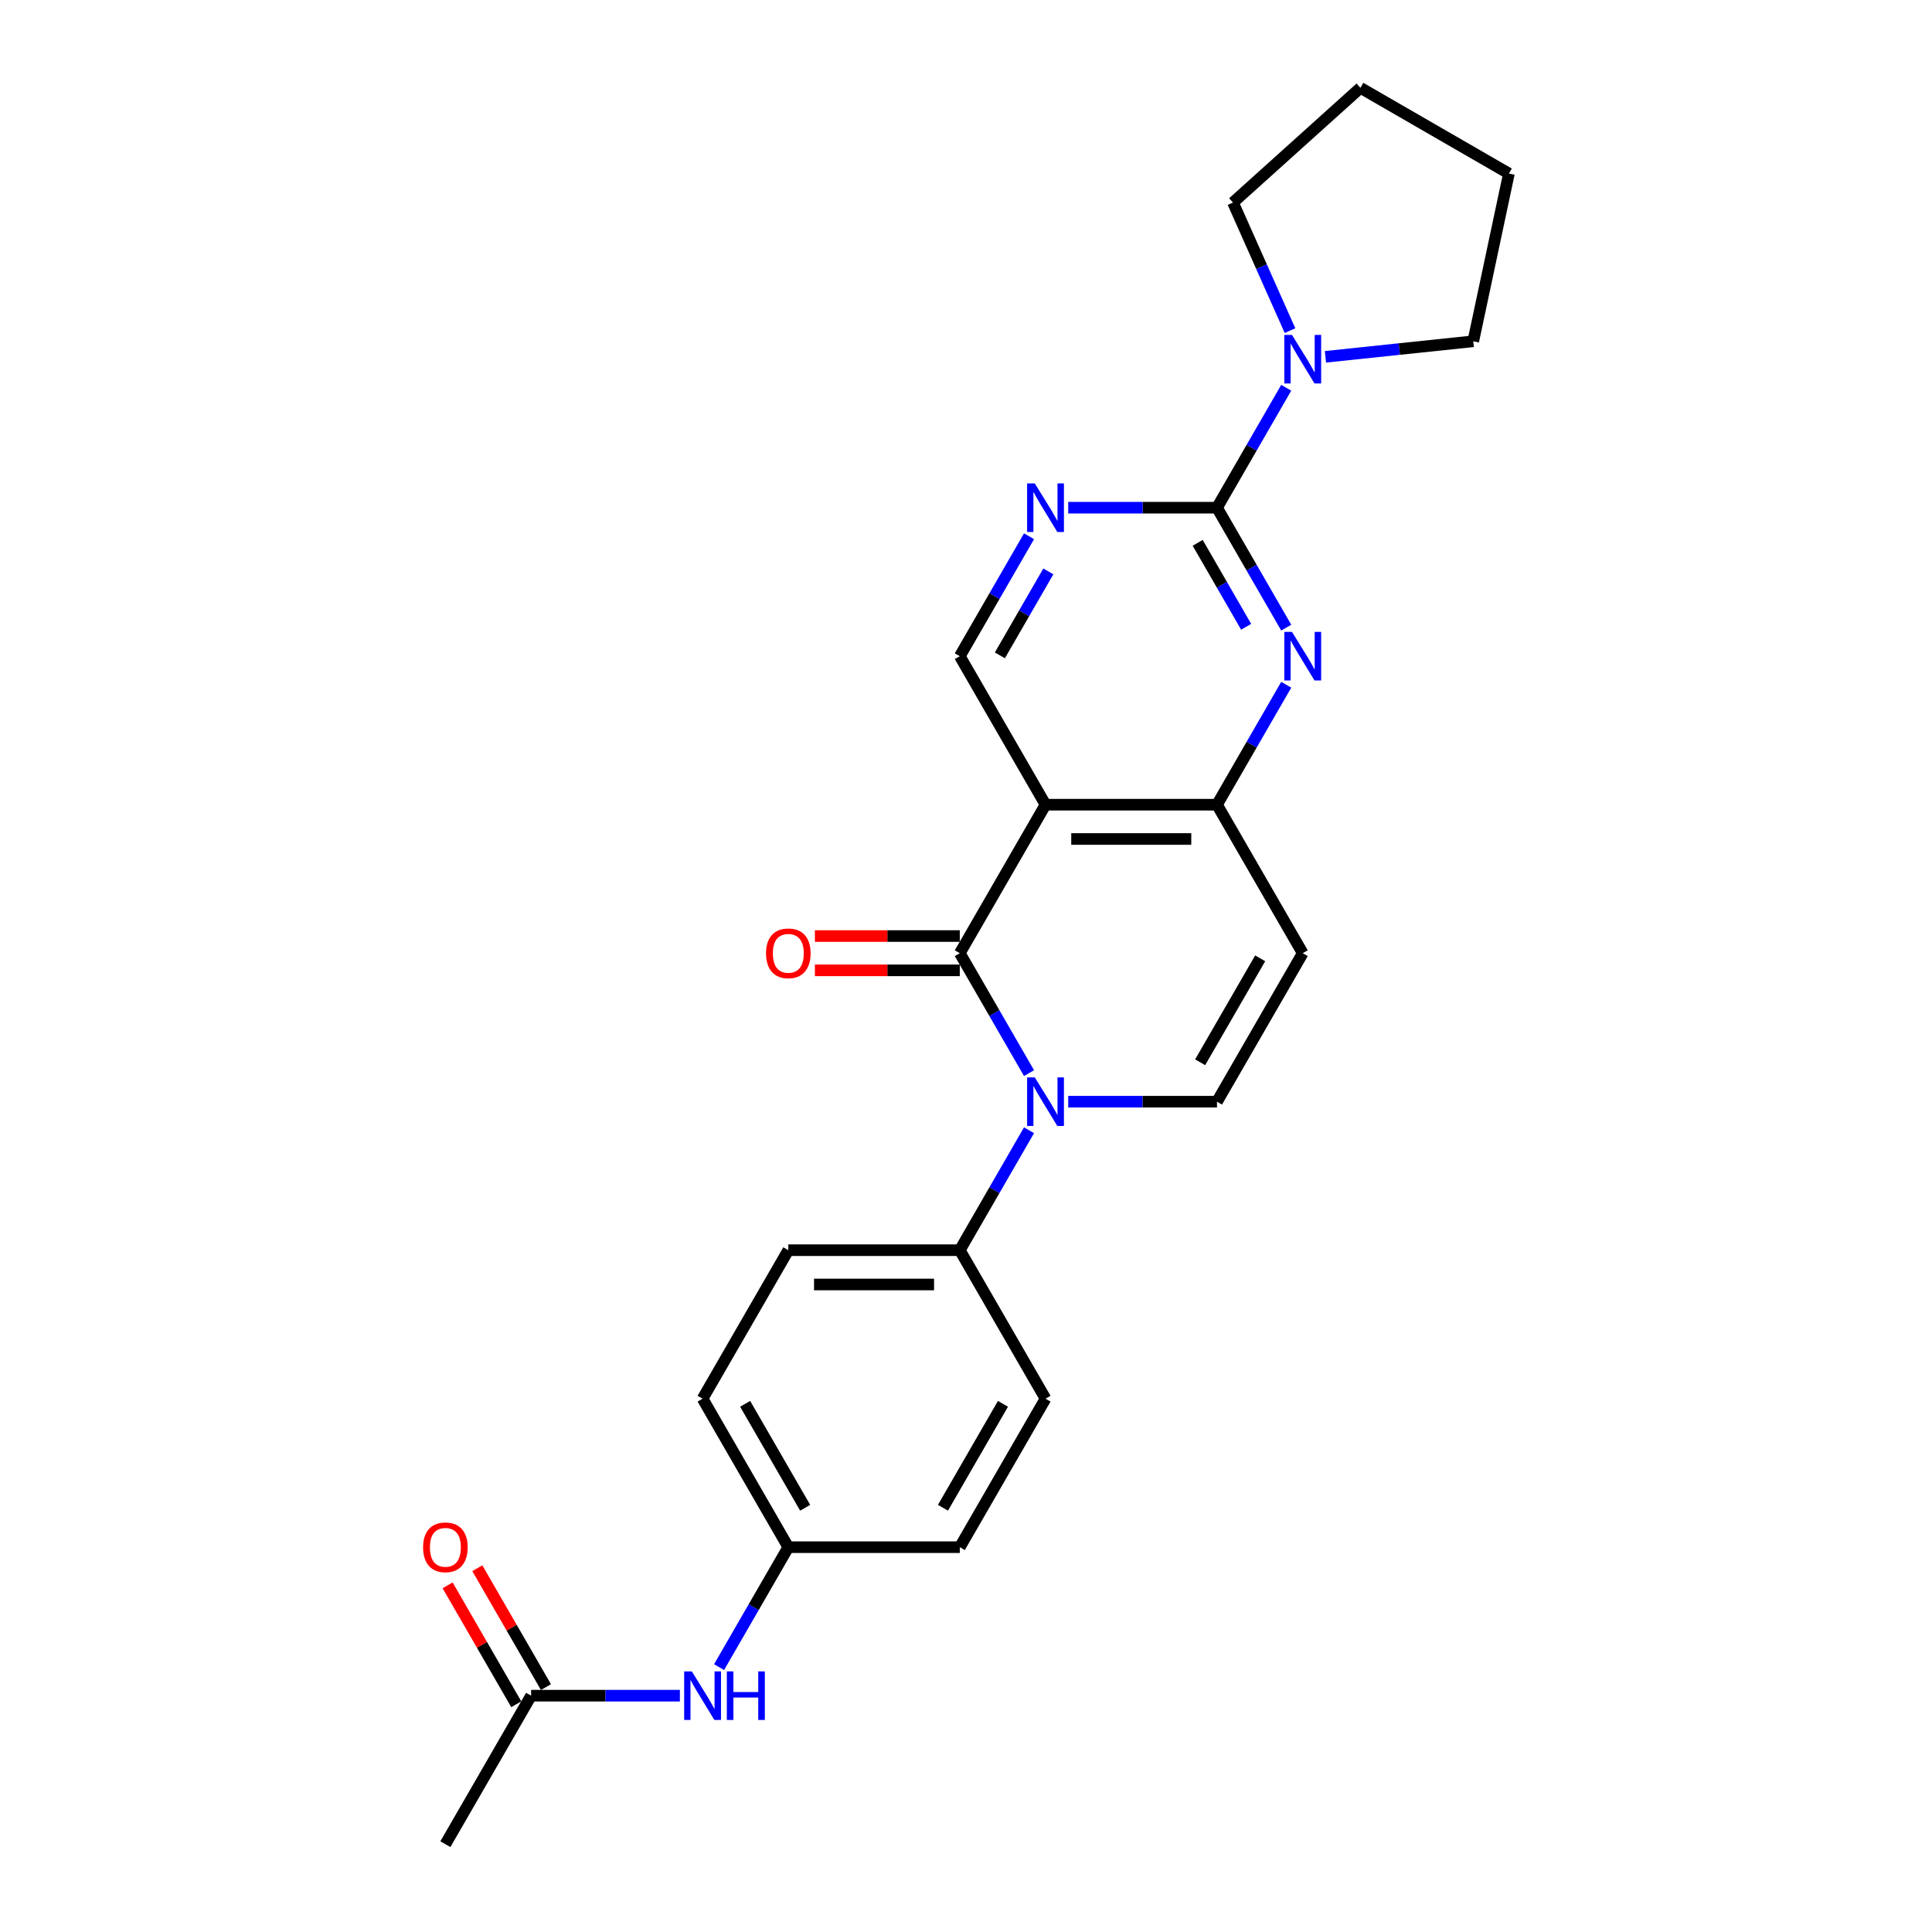 <?xml version='1.0' encoding='iso-8859-1'?>
<svg version='1.1' baseProfile='full'
              xmlns='http://www.w3.org/2000/svg'
                      xmlns:rdkit='http://www.rdkit.org/xml'
                      xmlns:xlink='http://www.w3.org/1999/xlink'
                  xml:space='preserve'
width='1000px' height='1000px' viewBox='0 0 1000 1000'>
<!-- END OF HEADER -->
<rect style='opacity:1.0;fill:#FFFFFF;stroke:none' width='1000' height='1000' x='0' y='0'> </rect>
<path class='bond-0' d='M 496.786,493.371 L 514.705,524.409' style='fill:none;fill-rule:evenodd;stroke:#000000;stroke-width:6px;stroke-linecap:butt;stroke-linejoin:miter;stroke-opacity:1' />
<path class='bond-0' d='M 514.705,524.409 L 532.625,555.447' style='fill:none;fill-rule:evenodd;stroke:#0000FF;stroke-width:6px;stroke-linecap:butt;stroke-linejoin:miter;stroke-opacity:1' />
<path class='bond-1' d='M 496.786,493.371 L 541.162,416.509' style='fill:none;fill-rule:evenodd;stroke:#000000;stroke-width:6px;stroke-linecap:butt;stroke-linejoin:miter;stroke-opacity:1' />
<path class='bond-11' d='M 496.786,484.496 L 459.288,484.496' style='fill:none;fill-rule:evenodd;stroke:#000000;stroke-width:6px;stroke-linecap:butt;stroke-linejoin:miter;stroke-opacity:1' />
<path class='bond-11' d='M 459.288,484.496 L 421.789,484.496' style='fill:none;fill-rule:evenodd;stroke:#FF0000;stroke-width:6px;stroke-linecap:butt;stroke-linejoin:miter;stroke-opacity:1' />
<path class='bond-11' d='M 496.786,502.247 L 459.288,502.247' style='fill:none;fill-rule:evenodd;stroke:#000000;stroke-width:6px;stroke-linecap:butt;stroke-linejoin:miter;stroke-opacity:1' />
<path class='bond-11' d='M 459.288,502.247 L 421.789,502.247' style='fill:none;fill-rule:evenodd;stroke:#FF0000;stroke-width:6px;stroke-linecap:butt;stroke-linejoin:miter;stroke-opacity:1' />
<path class='bond-5' d='M 552.913,570.234 L 591.414,570.234' style='fill:none;fill-rule:evenodd;stroke:#0000FF;stroke-width:6px;stroke-linecap:butt;stroke-linejoin:miter;stroke-opacity:1' />
<path class='bond-5' d='M 591.414,570.234 L 629.915,570.234' style='fill:none;fill-rule:evenodd;stroke:#000000;stroke-width:6px;stroke-linecap:butt;stroke-linejoin:miter;stroke-opacity:1' />
<path class='bond-10' d='M 532.625,585.02 L 514.705,616.058' style='fill:none;fill-rule:evenodd;stroke:#0000FF;stroke-width:6px;stroke-linecap:butt;stroke-linejoin:miter;stroke-opacity:1' />
<path class='bond-10' d='M 514.705,616.058 L 496.786,647.096' style='fill:none;fill-rule:evenodd;stroke:#000000;stroke-width:6px;stroke-linecap:butt;stroke-linejoin:miter;stroke-opacity:1' />
<path class='bond-4' d='M 541.162,416.509 L 629.915,416.509' style='fill:none;fill-rule:evenodd;stroke:#000000;stroke-width:6px;stroke-linecap:butt;stroke-linejoin:miter;stroke-opacity:1' />
<path class='bond-4' d='M 554.475,434.26 L 616.602,434.26' style='fill:none;fill-rule:evenodd;stroke:#000000;stroke-width:6px;stroke-linecap:butt;stroke-linejoin:miter;stroke-opacity:1' />
<path class='bond-9' d='M 541.162,416.509 L 496.786,339.647' style='fill:none;fill-rule:evenodd;stroke:#000000;stroke-width:6px;stroke-linecap:butt;stroke-linejoin:miter;stroke-opacity:1' />
<path class='bond-2' d='M 629.915,262.784 L 591.414,262.784' style='fill:none;fill-rule:evenodd;stroke:#000000;stroke-width:6px;stroke-linecap:butt;stroke-linejoin:miter;stroke-opacity:1' />
<path class='bond-2' d='M 591.414,262.784 L 552.913,262.784' style='fill:none;fill-rule:evenodd;stroke:#0000FF;stroke-width:6px;stroke-linecap:butt;stroke-linejoin:miter;stroke-opacity:1' />
<path class='bond-8' d='M 629.915,262.784 L 647.835,231.746' style='fill:none;fill-rule:evenodd;stroke:#000000;stroke-width:6px;stroke-linecap:butt;stroke-linejoin:miter;stroke-opacity:1' />
<path class='bond-8' d='M 647.835,231.746 L 665.755,200.708' style='fill:none;fill-rule:evenodd;stroke:#0000FF;stroke-width:6px;stroke-linecap:butt;stroke-linejoin:miter;stroke-opacity:1' />
<path class='bond-26' d='M 629.915,262.784 L 647.835,293.822' style='fill:none;fill-rule:evenodd;stroke:#000000;stroke-width:6px;stroke-linecap:butt;stroke-linejoin:miter;stroke-opacity:1' />
<path class='bond-26' d='M 647.835,293.822 L 665.755,324.86' style='fill:none;fill-rule:evenodd;stroke:#0000FF;stroke-width:6px;stroke-linecap:butt;stroke-linejoin:miter;stroke-opacity:1' />
<path class='bond-26' d='M 619.919,280.971 L 632.463,302.698' style='fill:none;fill-rule:evenodd;stroke:#000000;stroke-width:6px;stroke-linecap:butt;stroke-linejoin:miter;stroke-opacity:1' />
<path class='bond-26' d='M 632.463,302.698 L 645.006,324.424' style='fill:none;fill-rule:evenodd;stroke:#0000FF;stroke-width:6px;stroke-linecap:butt;stroke-linejoin:miter;stroke-opacity:1' />
<path class='bond-3' d='M 665.755,354.433 L 647.835,385.471' style='fill:none;fill-rule:evenodd;stroke:#0000FF;stroke-width:6px;stroke-linecap:butt;stroke-linejoin:miter;stroke-opacity:1' />
<path class='bond-3' d='M 647.835,385.471 L 629.915,416.509' style='fill:none;fill-rule:evenodd;stroke:#000000;stroke-width:6px;stroke-linecap:butt;stroke-linejoin:miter;stroke-opacity:1' />
<path class='bond-6' d='M 629.915,416.509 L 674.292,493.371' style='fill:none;fill-rule:evenodd;stroke:#000000;stroke-width:6px;stroke-linecap:butt;stroke-linejoin:miter;stroke-opacity:1' />
<path class='bond-25' d='M 629.915,570.234 L 674.292,493.371' style='fill:none;fill-rule:evenodd;stroke:#000000;stroke-width:6px;stroke-linecap:butt;stroke-linejoin:miter;stroke-opacity:1' />
<path class='bond-25' d='M 621.199,549.829 L 652.263,496.025' style='fill:none;fill-rule:evenodd;stroke:#000000;stroke-width:6px;stroke-linecap:butt;stroke-linejoin:miter;stroke-opacity:1' />
<path class='bond-7' d='M 532.625,277.57 L 514.705,308.608' style='fill:none;fill-rule:evenodd;stroke:#0000FF;stroke-width:6px;stroke-linecap:butt;stroke-linejoin:miter;stroke-opacity:1' />
<path class='bond-7' d='M 514.705,308.608 L 496.786,339.647' style='fill:none;fill-rule:evenodd;stroke:#000000;stroke-width:6px;stroke-linecap:butt;stroke-linejoin:miter;stroke-opacity:1' />
<path class='bond-7' d='M 542.622,295.757 L 530.078,317.484' style='fill:none;fill-rule:evenodd;stroke:#0000FF;stroke-width:6px;stroke-linecap:butt;stroke-linejoin:miter;stroke-opacity:1' />
<path class='bond-7' d='M 530.078,317.484 L 517.534,339.21' style='fill:none;fill-rule:evenodd;stroke:#000000;stroke-width:6px;stroke-linecap:butt;stroke-linejoin:miter;stroke-opacity:1' />
<path class='bond-20' d='M 667.708,171.136 L 652.95,137.989' style='fill:none;fill-rule:evenodd;stroke:#0000FF;stroke-width:6px;stroke-linecap:butt;stroke-linejoin:miter;stroke-opacity:1' />
<path class='bond-20' d='M 652.95,137.989 L 638.193,104.842' style='fill:none;fill-rule:evenodd;stroke:#000000;stroke-width:6px;stroke-linecap:butt;stroke-linejoin:miter;stroke-opacity:1' />
<path class='bond-21' d='M 686.043,184.687 L 724.301,180.666' style='fill:none;fill-rule:evenodd;stroke:#0000FF;stroke-width:6px;stroke-linecap:butt;stroke-linejoin:miter;stroke-opacity:1' />
<path class='bond-21' d='M 724.301,180.666 L 762.558,176.645' style='fill:none;fill-rule:evenodd;stroke:#000000;stroke-width:6px;stroke-linecap:butt;stroke-linejoin:miter;stroke-opacity:1' />
<path class='bond-15' d='M 496.786,647.096 L 408.033,647.096' style='fill:none;fill-rule:evenodd;stroke:#000000;stroke-width:6px;stroke-linecap:butt;stroke-linejoin:miter;stroke-opacity:1' />
<path class='bond-15' d='M 483.473,664.847 L 421.346,664.847' style='fill:none;fill-rule:evenodd;stroke:#000000;stroke-width:6px;stroke-linecap:butt;stroke-linejoin:miter;stroke-opacity:1' />
<path class='bond-16' d='M 496.786,647.096 L 541.162,723.958' style='fill:none;fill-rule:evenodd;stroke:#000000;stroke-width:6px;stroke-linecap:butt;stroke-linejoin:miter;stroke-opacity:1' />
<path class='bond-12' d='M 274.903,877.683 L 313.404,877.683' style='fill:none;fill-rule:evenodd;stroke:#000000;stroke-width:6px;stroke-linecap:butt;stroke-linejoin:miter;stroke-opacity:1' />
<path class='bond-12' d='M 313.404,877.683 L 351.905,877.683' style='fill:none;fill-rule:evenodd;stroke:#0000FF;stroke-width:6px;stroke-linecap:butt;stroke-linejoin:miter;stroke-opacity:1' />
<path class='bond-14' d='M 282.589,873.245 L 264.823,842.474' style='fill:none;fill-rule:evenodd;stroke:#000000;stroke-width:6px;stroke-linecap:butt;stroke-linejoin:miter;stroke-opacity:1' />
<path class='bond-14' d='M 264.823,842.474 L 247.057,811.702' style='fill:none;fill-rule:evenodd;stroke:#FF0000;stroke-width:6px;stroke-linecap:butt;stroke-linejoin:miter;stroke-opacity:1' />
<path class='bond-14' d='M 267.217,882.121 L 249.451,851.349' style='fill:none;fill-rule:evenodd;stroke:#000000;stroke-width:6px;stroke-linecap:butt;stroke-linejoin:miter;stroke-opacity:1' />
<path class='bond-14' d='M 249.451,851.349 L 231.685,820.577' style='fill:none;fill-rule:evenodd;stroke:#FF0000;stroke-width:6px;stroke-linecap:butt;stroke-linejoin:miter;stroke-opacity:1' />
<path class='bond-22' d='M 274.903,877.683 L 230.527,954.545' style='fill:none;fill-rule:evenodd;stroke:#000000;stroke-width:6px;stroke-linecap:butt;stroke-linejoin:miter;stroke-opacity:1' />
<path class='bond-13' d='M 372.193,862.897 L 390.113,831.859' style='fill:none;fill-rule:evenodd;stroke:#0000FF;stroke-width:6px;stroke-linecap:butt;stroke-linejoin:miter;stroke-opacity:1' />
<path class='bond-13' d='M 390.113,831.859 L 408.033,800.821' style='fill:none;fill-rule:evenodd;stroke:#000000;stroke-width:6px;stroke-linecap:butt;stroke-linejoin:miter;stroke-opacity:1' />
<path class='bond-19' d='M 408.033,647.096 L 363.656,723.958' style='fill:none;fill-rule:evenodd;stroke:#000000;stroke-width:6px;stroke-linecap:butt;stroke-linejoin:miter;stroke-opacity:1' />
<path class='bond-18' d='M 541.162,723.958 L 496.786,800.821' style='fill:none;fill-rule:evenodd;stroke:#000000;stroke-width:6px;stroke-linecap:butt;stroke-linejoin:miter;stroke-opacity:1' />
<path class='bond-18' d='M 519.133,726.612 L 488.07,780.416' style='fill:none;fill-rule:evenodd;stroke:#000000;stroke-width:6px;stroke-linecap:butt;stroke-linejoin:miter;stroke-opacity:1' />
<path class='bond-17' d='M 408.033,800.821 L 496.786,800.821' style='fill:none;fill-rule:evenodd;stroke:#000000;stroke-width:6px;stroke-linecap:butt;stroke-linejoin:miter;stroke-opacity:1' />
<path class='bond-27' d='M 408.033,800.821 L 363.656,723.958' style='fill:none;fill-rule:evenodd;stroke:#000000;stroke-width:6px;stroke-linecap:butt;stroke-linejoin:miter;stroke-opacity:1' />
<path class='bond-27' d='M 416.749,780.416 L 385.685,726.612' style='fill:none;fill-rule:evenodd;stroke:#000000;stroke-width:6px;stroke-linecap:butt;stroke-linejoin:miter;stroke-opacity:1' />
<path class='bond-23' d='M 638.193,104.842 L 704.149,45.455' style='fill:none;fill-rule:evenodd;stroke:#000000;stroke-width:6px;stroke-linecap:butt;stroke-linejoin:miter;stroke-opacity:1' />
<path class='bond-24' d='M 762.558,176.645 L 781.011,89.831' style='fill:none;fill-rule:evenodd;stroke:#000000;stroke-width:6px;stroke-linecap:butt;stroke-linejoin:miter;stroke-opacity:1' />
<path class='bond-28' d='M 704.149,45.455 L 781.011,89.831' style='fill:none;fill-rule:evenodd;stroke:#000000;stroke-width:6px;stroke-linecap:butt;stroke-linejoin:miter;stroke-opacity:1' />
<path  class='atom-1' d='M 535.606 557.666
L 543.842 570.979
Q 544.659 572.293, 545.973 574.671
Q 547.286 577.05, 547.357 577.192
L 547.357 557.666
L 550.694 557.666
L 550.694 582.801
L 547.251 582.801
L 538.411 568.246
Q 537.381 566.542, 536.281 564.589
Q 535.216 562.636, 534.896 562.033
L 534.896 582.801
L 531.63 582.801
L 531.63 557.666
L 535.606 557.666
' fill='#0000FF'/>
<path  class='atom-4' d='M 668.736 327.079
L 676.972 340.392
Q 677.789 341.706, 679.102 344.084
Q 680.416 346.463, 680.487 346.605
L 680.487 327.079
L 683.824 327.079
L 683.824 352.214
L 680.38 352.214
L 671.54 337.658
Q 670.511 335.954, 669.41 334.002
Q 668.345 332.049, 668.026 331.446
L 668.026 352.214
L 664.76 352.214
L 664.76 327.079
L 668.736 327.079
' fill='#0000FF'/>
<path  class='atom-8' d='M 535.606 250.217
L 543.842 263.53
Q 544.659 264.843, 545.973 267.222
Q 547.286 269.6, 547.357 269.742
L 547.357 250.217
L 550.694 250.217
L 550.694 275.352
L 547.251 275.352
L 538.411 260.796
Q 537.381 259.092, 536.281 257.139
Q 535.216 255.187, 534.896 254.583
L 534.896 275.352
L 531.63 275.352
L 531.63 250.217
L 535.606 250.217
' fill='#0000FF'/>
<path  class='atom-9' d='M 668.736 173.354
L 676.972 186.667
Q 677.789 187.981, 679.102 190.359
Q 680.416 192.738, 680.487 192.88
L 680.487 173.354
L 683.824 173.354
L 683.824 198.489
L 680.38 198.489
L 671.54 183.934
Q 670.511 182.23, 669.41 180.277
Q 668.345 178.325, 668.026 177.721
L 668.026 198.489
L 664.76 198.489
L 664.76 173.354
L 668.736 173.354
' fill='#0000FF'/>
<path  class='atom-12' d='M 396.495 493.442
Q 396.495 487.407, 399.477 484.034
Q 402.459 480.662, 408.033 480.662
Q 413.606 480.662, 416.588 484.034
Q 419.571 487.407, 419.571 493.442
Q 419.571 499.548, 416.553 503.028
Q 413.535 506.471, 408.033 506.471
Q 402.494 506.471, 399.477 503.028
Q 396.495 499.584, 396.495 493.442
M 408.033 503.631
Q 411.867 503.631, 413.926 501.075
Q 416.02 498.483, 416.02 493.442
Q 416.02 488.508, 413.926 486.023
Q 411.867 483.502, 408.033 483.502
Q 404.199 483.502, 402.104 485.987
Q 400.045 488.472, 400.045 493.442
Q 400.045 498.519, 402.104 501.075
Q 404.199 503.631, 408.033 503.631
' fill='#FF0000'/>
<path  class='atom-14' d='M 358.1 865.116
L 366.336 878.429
Q 367.153 879.742, 368.467 882.121
Q 369.78 884.499, 369.851 884.641
L 369.851 865.116
L 373.188 865.116
L 373.188 890.251
L 369.745 890.251
L 360.905 875.695
Q 359.875 873.991, 358.775 872.038
Q 357.71 870.086, 357.39 869.482
L 357.39 890.251
L 354.124 890.251
L 354.124 865.116
L 358.1 865.116
' fill='#0000FF'/>
<path  class='atom-14' d='M 376.206 865.116
L 379.614 865.116
L 379.614 875.802
L 392.465 875.802
L 392.465 865.116
L 395.873 865.116
L 395.873 890.251
L 392.465 890.251
L 392.465 878.642
L 379.614 878.642
L 379.614 890.251
L 376.206 890.251
L 376.206 865.116
' fill='#0000FF'/>
<path  class='atom-15' d='M 218.989 800.892
Q 218.989 794.857, 221.971 791.484
Q 224.953 788.111, 230.527 788.111
Q 236.1 788.111, 239.082 791.484
Q 242.065 794.857, 242.065 800.892
Q 242.065 806.998, 239.047 810.477
Q 236.029 813.921, 230.527 813.921
Q 224.988 813.921, 221.971 810.477
Q 218.989 807.033, 218.989 800.892
M 230.527 811.081
Q 234.361 811.081, 236.42 808.524
Q 238.514 805.933, 238.514 800.892
Q 238.514 795.957, 236.42 793.472
Q 234.361 790.951, 230.527 790.951
Q 226.692 790.951, 224.598 793.436
Q 222.539 795.922, 222.539 800.892
Q 222.539 805.968, 224.598 808.524
Q 226.692 811.081, 230.527 811.081
' fill='#FF0000'/>
</svg>
